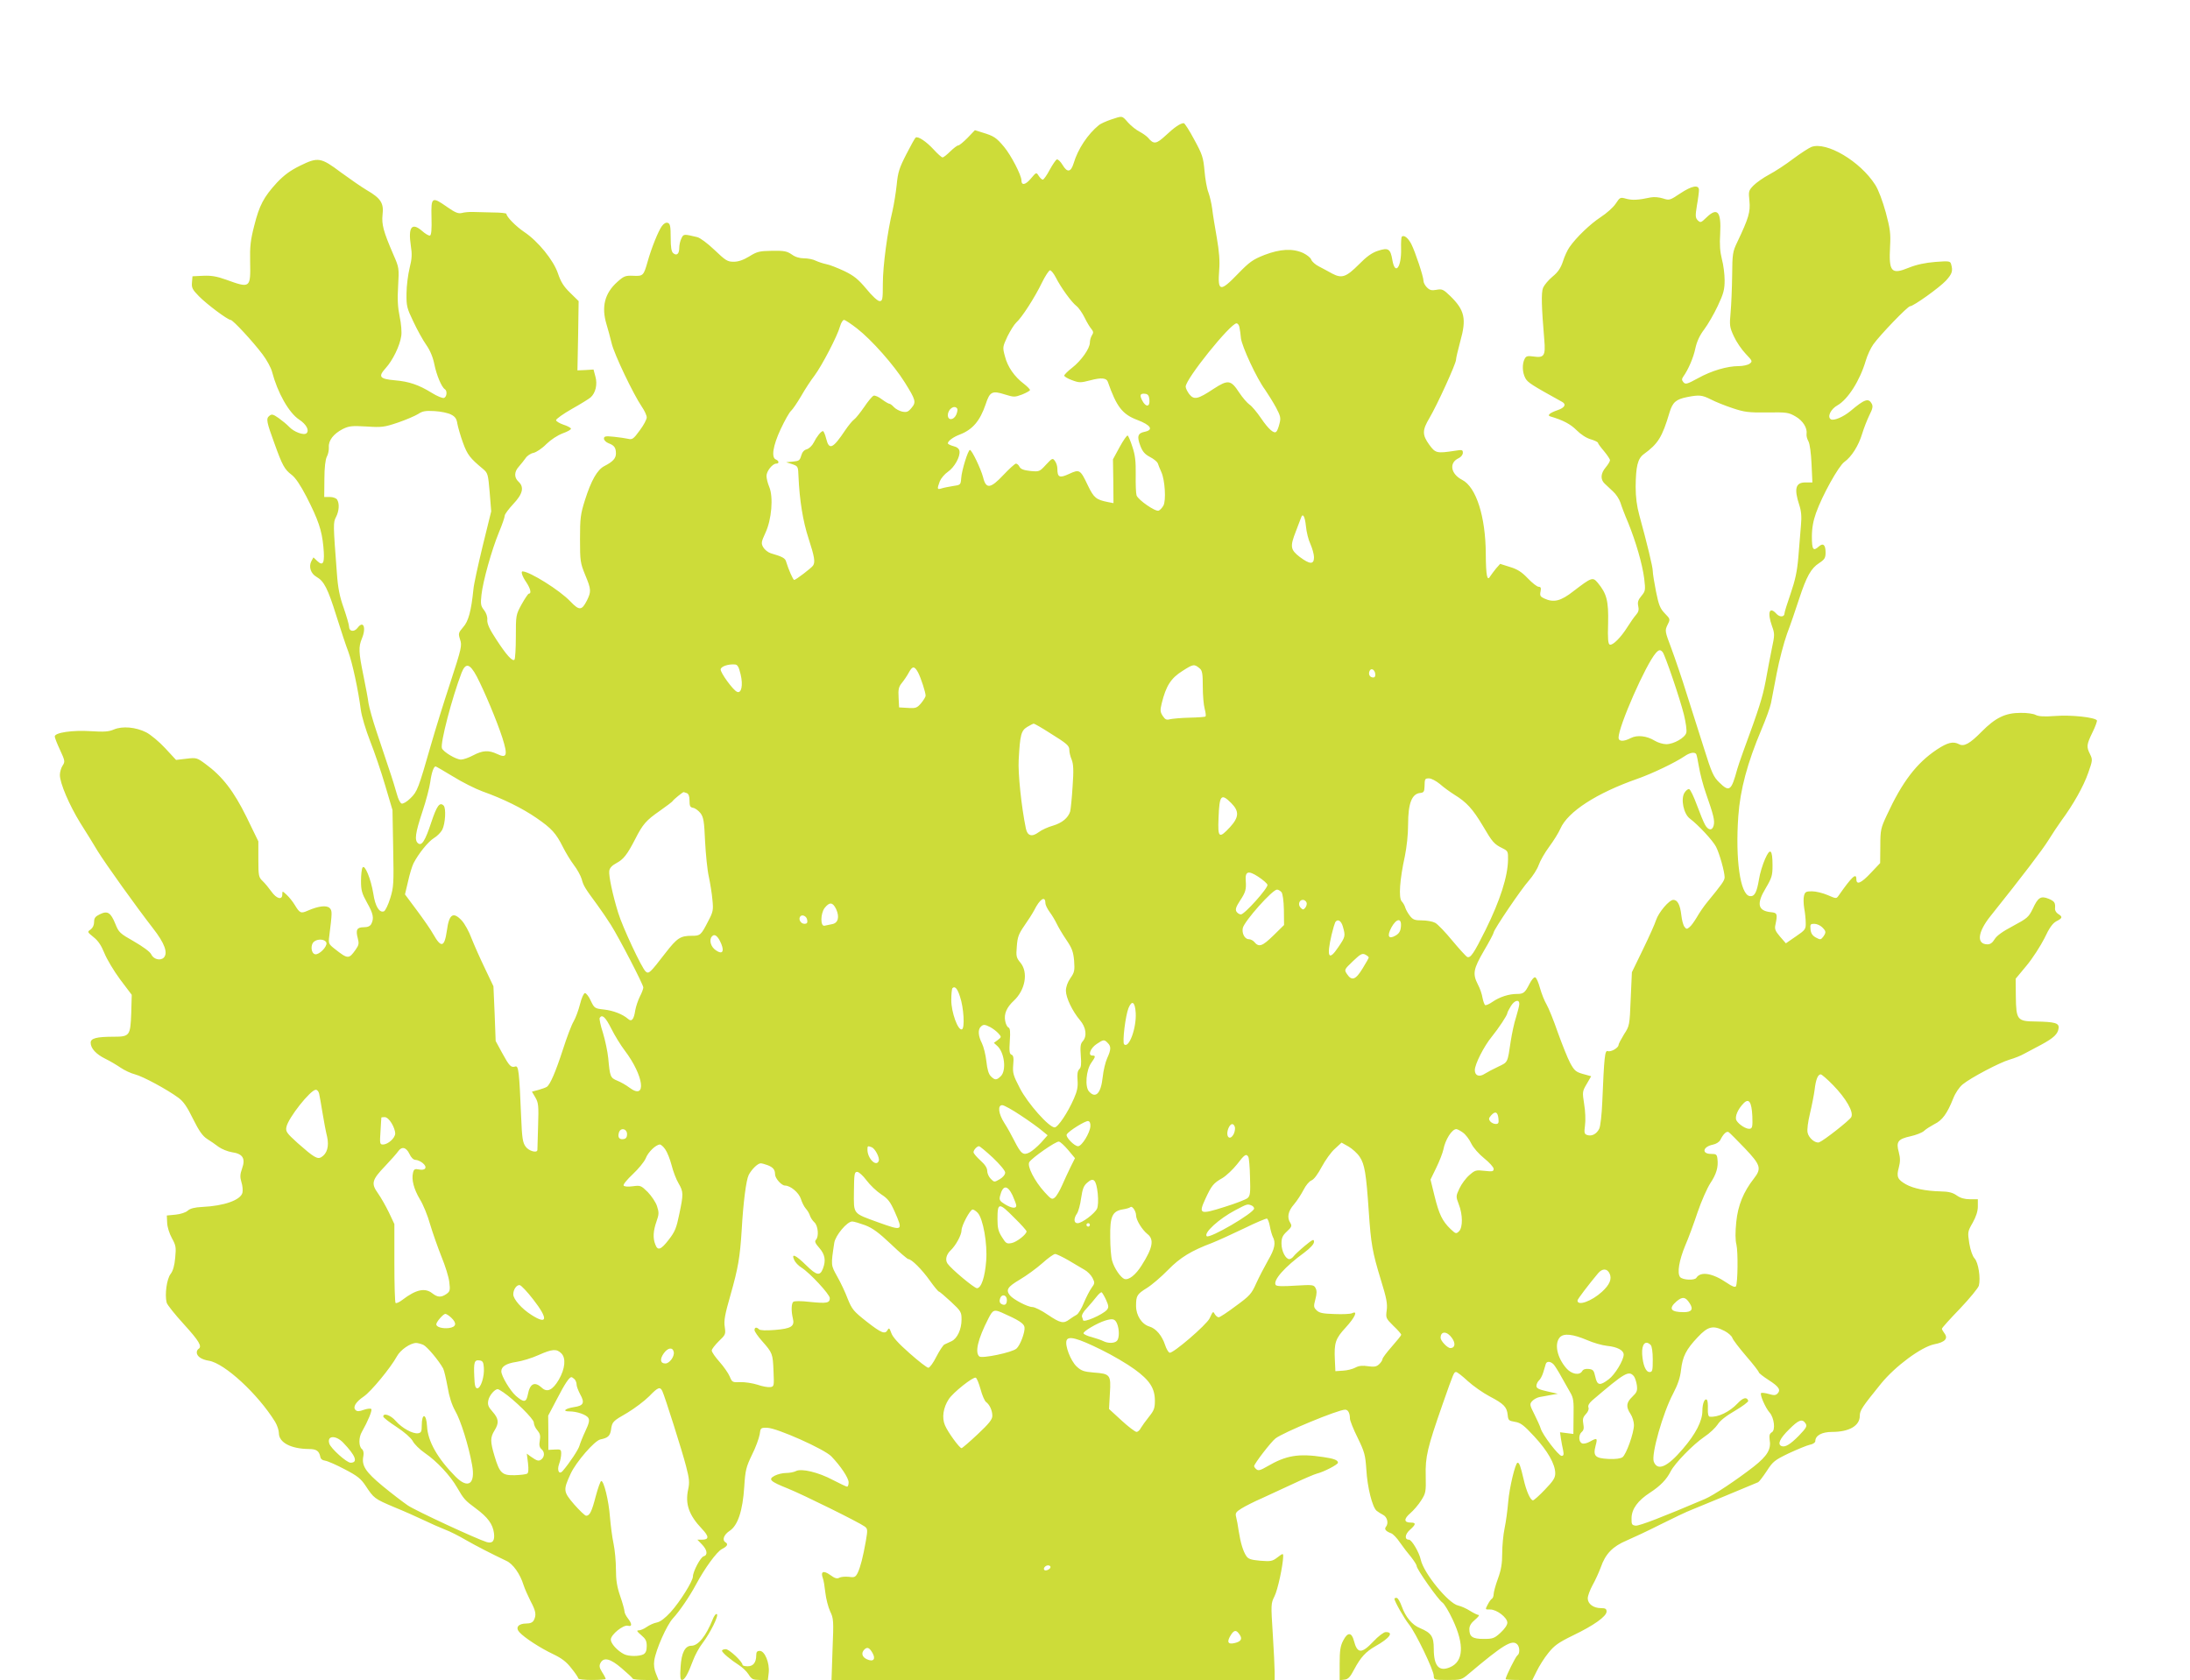 <?xml version="1.0" standalone="no"?>
<!DOCTYPE svg PUBLIC "-//W3C//DTD SVG 20010904//EN"
 "http://www.w3.org/TR/2001/REC-SVG-20010904/DTD/svg10.dtd">
<svg version="1.0" xmlns="http://www.w3.org/2000/svg"
 width="1280pt" height="982pt" viewBox="0 0 1280 982"
 preserveAspectRatio="xMidYMid meet">
<g transform="translate(0,982) scale(0.1,-0.1)"
fill="#cddc39" stroke="none">
<path d="M6493 9121 c-29 -10 -60 -24 -70 -32 -66 -54 -123 -140 -148 -224
-16 -52 -37 -55 -64 -10 -12 20 -27 35 -34 33 -6 -2 -25 -30 -42 -61 -16 -31
-35 -57 -40 -57 -6 0 -16 10 -24 22 -14 22 -14 22 -46 -16 -31 -37 -55 -42
-55 -10 0 30 -61 147 -101 195 -46 55 -60 64 -126 84 l-45 14 -43 -45 c-24
-24 -48 -44 -54 -44 -7 0 -27 -16 -47 -35 -19 -19 -39 -35 -45 -35 -6 0 -29
21 -52 46 -42 46 -91 79 -105 70 -4 -2 -29 -47 -55 -98 -41 -80 -49 -105 -56
-178 -5 -47 -16 -114 -24 -150 -30 -122 -57 -325 -57 -427 0 -94 -2 -103 -19
-103 -11 0 -43 29 -77 71 -48 57 -72 77 -130 105 -39 18 -86 37 -105 40 -19 4
-46 13 -61 20 -15 8 -46 14 -68 14 -27 0 -53 8 -73 23 -28 19 -44 22 -115 21
-74 -1 -88 -5 -133 -33 -35 -21 -63 -31 -91 -31 -36 0 -47 7 -112 69 -41 39
-84 71 -101 75 -80 19 -80 19 -93 -9 -7 -14 -12 -39 -12 -55 0 -34 -15 -47
-35 -30 -11 9 -15 34 -15 92 0 63 -3 80 -16 85 -11 4 -23 -2 -35 -18 -21 -28
-62 -130 -84 -209 -23 -81 -26 -85 -84 -82 -46 2 -55 -2 -93 -36 -74 -66 -94
-146 -63 -248 8 -27 22 -77 30 -111 15 -64 126 -296 176 -370 16 -23 29 -51
29 -63 0 -11 -18 -46 -41 -76 -36 -50 -44 -55 -68 -49 -14 3 -52 9 -83 12 -49
5 -58 3 -58 -11 0 -9 12 -21 27 -27 33 -12 43 -26 43 -60 0 -28 -18 -48 -67
-73 -42 -21 -78 -85 -114 -199 -26 -82 -29 -106 -29 -228 0 -129 2 -140 30
-209 36 -86 36 -98 10 -151 -30 -58 -44 -59 -96 -5 -62 66 -239 176 -280 176
-11 0 -1 -30 21 -62 25 -37 33 -68 16 -68 -4 0 -23 -28 -42 -62 -34 -62 -34
-65 -34 -190 0 -70 -4 -130 -8 -134 -12 -12 -47 27 -105 116 -41 62 -55 93
-54 116 2 19 -6 41 -19 58 -19 24 -21 35 -15 89 9 81 59 260 102 365 19 45 34
89 34 98 0 8 23 39 50 68 56 59 65 99 30 131 -26 24 -25 58 3 88 12 14 30 36
39 49 9 14 30 28 47 31 16 4 50 26 74 51 28 27 65 51 96 63 28 10 50 22 48 28
-2 5 -22 16 -45 23 -23 8 -42 20 -42 26 0 7 42 37 93 66 50 28 100 59 109 67
29 26 41 76 28 122 l-11 41 -47 -3 -47 -2 4 203 3 202 -50 49 c-38 37 -54 63
-71 113 -26 77 -116 188 -197 242 -49 33 -104 89 -104 106 0 4 -35 8 -77 8
-43 1 -96 2 -118 3 -22 1 -52 -2 -66 -6 -20 -5 -38 2 -84 34 -91 64 -96 61
-93 -60 2 -71 -1 -103 -9 -106 -6 -2 -27 10 -46 27 -60 52 -82 23 -66 -85 8
-51 7 -76 -7 -132 -9 -37 -18 -104 -18 -148 -1 -74 2 -86 40 -165 22 -47 56
-109 76 -137 23 -33 39 -73 47 -114 13 -63 42 -132 61 -144 15 -9 12 -45 -5
-51 -8 -3 -40 10 -72 30 -76 47 -133 66 -215 73 -90 8 -99 21 -54 71 42 46 83
131 91 187 4 22 0 73 -9 114 -11 53 -14 102 -9 180 6 104 5 108 -27 181 -60
139 -70 178 -64 236 8 66 -10 95 -93 143 -32 19 -99 66 -150 103 -117 88 -134
91 -238 40 -59 -29 -94 -55 -136 -99 -77 -84 -103 -132 -133 -252 -22 -85 -26
-123 -24 -211 3 -155 1 -156 -140 -105 -56 20 -87 25 -135 23 l-62 -3 -3 -36
c-3 -31 3 -42 40 -80 46 -47 169 -139 186 -139 13 0 130 -126 187 -202 25 -33
49 -78 55 -101 32 -122 98 -240 159 -280 41 -27 60 -62 43 -79 -15 -15 -74 7
-102 37 -12 13 -40 36 -61 51 -33 23 -41 25 -55 13 -20 -16 -16 -35 30 -161
46 -128 59 -152 100 -183 23 -17 52 -61 87 -128 69 -135 90 -196 99 -292 9
-95 0 -118 -36 -84 l-22 21 -12 -22 c-17 -32 -4 -73 30 -92 44 -25 66 -68 116
-228 25 -80 56 -174 70 -210 24 -66 58 -224 73 -340 5 -37 29 -117 54 -181 25
-63 65 -180 88 -259 l43 -145 4 -222 c4 -206 3 -228 -17 -293 -12 -39 -29 -74
-37 -77 -27 -10 -51 29 -62 103 -14 86 -50 174 -63 153 -5 -8 -9 -43 -9 -78 0
-55 5 -73 35 -127 37 -65 42 -92 25 -125 -7 -13 -21 -19 -44 -19 -40 0 -48
-15 -35 -64 8 -31 7 -40 -13 -68 -39 -55 -45 -55 -121 5 -36 28 -38 33 -33 71
18 144 18 152 3 168 -18 18 -66 12 -128 -15 -40 -18 -47 -15 -76 33 -12 20
-33 46 -47 59 -26 24 -26 24 -26 3 0 -35 -34 -26 -64 17 -15 21 -38 49 -51 61
-23 22 -25 30 -25 128 l0 104 -69 142 c-75 152 -141 238 -241 311 -49 36 -52
37 -111 30 l-60 -7 -64 69 c-35 38 -85 79 -110 92 -61 31 -139 38 -189 17 -30
-13 -58 -15 -135 -10 -106 7 -211 -8 -211 -31 0 -7 14 -43 31 -79 29 -63 30
-68 15 -91 -9 -13 -16 -38 -16 -55 0 -48 55 -176 119 -280 33 -52 79 -126 102
-165 47 -76 223 -322 323 -451 69 -88 89 -145 63 -172 -21 -20 -61 -9 -74 21
-7 14 -48 44 -100 74 -83 47 -89 53 -109 103 -27 66 -45 78 -90 56 -27 -13
-34 -22 -34 -45 0 -19 -8 -35 -20 -44 -21 -14 -20 -15 17 -45 27 -21 45 -49
63 -93 14 -35 55 -104 92 -154 l68 -90 -3 -109 c-5 -129 -9 -136 -101 -136
-102 0 -136 -9 -136 -35 0 -33 31 -67 86 -94 27 -13 67 -37 89 -52 22 -15 60
-33 84 -39 47 -12 189 -89 254 -137 29 -21 51 -53 85 -123 36 -72 56 -100 82
-117 19 -12 50 -33 68 -47 18 -13 53 -27 77 -31 64 -9 81 -36 60 -95 -12 -34
-13 -50 -4 -80 7 -21 9 -49 6 -62 -11 -43 -107 -77 -235 -83 -44 -2 -70 -9
-84 -21 -11 -11 -42 -21 -71 -24 l-52 -5 2 -43 c1 -25 13 -63 28 -90 23 -42
25 -52 19 -114 -4 -46 -13 -77 -27 -95 -22 -28 -35 -120 -23 -167 3 -13 49
-70 101 -127 89 -98 108 -130 85 -144 -5 -3 -10 -12 -10 -20 0 -23 27 -42 71
-49 92 -15 286 -194 387 -357 12 -20 22 -50 22 -66 0 -55 70 -92 176 -93 43 0
59 -11 66 -45 2 -13 12 -21 28 -23 14 -2 65 -24 114 -50 75 -39 95 -55 123
-97 48 -73 52 -76 165 -124 57 -23 135 -58 173 -76 39 -19 94 -43 124 -55 30
-11 85 -39 124 -62 63 -36 143 -77 237 -122 38 -17 80 -76 100 -141 7 -22 26
-64 41 -94 31 -58 35 -81 19 -112 -7 -13 -21 -19 -44 -19 -47 0 -65 -24 -40
-51 29 -32 121 -92 197 -128 50 -24 78 -45 107 -83 22 -27 40 -54 40 -59 0 -5
36 -9 80 -9 44 0 80 3 80 6 0 4 -9 22 -21 40 -16 26 -18 37 -9 54 19 35 58 25
124 -32 34 -29 63 -56 64 -60 2 -5 37 -8 77 -8 l74 0 -15 37 c-10 24 -14 51
-10 77 10 65 73 207 109 246 38 41 97 127 135 198 52 97 121 191 151 207 32
16 39 29 21 40 -21 13 -9 45 25 67 47 31 76 116 85 258 6 96 11 115 45 186 22
43 41 97 45 119 5 39 6 40 45 39 56 -1 334 -125 374 -167 54 -56 101 -126 101
-152 0 -14 -4 -25 -9 -25 -5 0 -42 18 -83 39 -84 45 -184 69 -216 52 -11 -6
-37 -11 -57 -11 -20 0 -50 -7 -67 -16 -40 -21 -28 -33 77 -75 85 -34 417 -198
449 -222 17 -13 18 -19 7 -83 -17 -96 -32 -154 -48 -188 -13 -25 -19 -28 -52
-23 -21 2 -46 0 -55 -5 -13 -8 -27 -4 -54 16 -39 28 -57 20 -43 -18 5 -12 11
-50 15 -86 4 -36 17 -85 28 -109 20 -41 21 -54 14 -222 l-6 -179 1295 0 1295
0 0 48 c0 26 -5 126 -11 222 -11 172 -11 177 10 219 19 37 50 181 51 235 0 17
-3 16 -33 -7 -30 -23 -39 -25 -101 -20 -55 5 -70 10 -82 28 -19 29 -33 76 -44
145 -4 30 -11 67 -15 82 -6 23 -2 30 32 51 21 13 74 40 118 59 44 20 128 59
186 86 59 28 120 54 135 58 41 10 124 53 124 64 0 15 -23 24 -85 33 -146 22
-218 10 -329 -55 -38 -22 -51 -26 -62 -17 -8 6 -14 15 -14 19 0 13 98 141 125
162 45 35 366 168 407 168 17 0 28 -20 28 -52 0 -11 20 -62 45 -112 41 -84 45
-101 51 -187 6 -104 35 -219 60 -240 9 -7 26 -18 38 -24 24 -12 33 -49 17 -69
-12 -14 -2 -27 31 -39 10 -4 33 -27 50 -53 18 -26 48 -65 66 -86 17 -22 32
-45 32 -52 0 -18 125 -196 150 -213 12 -8 39 -54 61 -101 69 -147 63 -245 -17
-278 -64 -27 -94 8 -94 109 0 71 -14 92 -80 120 -46 18 -85 65 -107 127 -10
28 -23 50 -30 50 -7 0 -13 -2 -13 -5 0 -15 57 -115 85 -150 39 -48 145 -268
145 -301 0 -23 3 -24 81 -24 78 0 82 1 122 35 204 172 255 203 285 173 15 -15
16 -55 1 -64 -10 -6 -69 -125 -69 -139 0 -3 35 -5 78 -5 l78 0 26 52 c14 29
44 77 67 105 35 44 58 61 144 103 123 59 197 112 197 140 0 16 -7 20 -33 20
-44 0 -77 25 -77 57 0 15 13 49 28 77 16 28 37 75 48 104 27 79 70 123 151
157 37 16 127 58 198 94 72 36 155 76 185 87 42 17 318 131 386 160 6 3 28 32
50 65 36 56 46 64 129 104 50 23 105 46 123 50 18 3 32 13 32 21 0 33 38 54
99 54 99 0 161 36 161 94 0 32 14 52 124 188 84 103 235 214 310 230 64 12 84
34 61 64 -8 11 -15 23 -15 27 0 5 47 57 105 117 57 60 107 121 111 135 11 45
-3 135 -25 159 -12 13 -24 47 -31 88 -10 66 -10 69 20 121 20 36 30 67 30 95
l0 42 -46 0 c-31 0 -56 7 -77 22 -24 17 -47 23 -97 24 -84 2 -157 17 -200 41
-49 28 -57 44 -42 98 9 35 9 55 0 90 -17 61 -5 77 68 93 32 7 68 21 79 31 11
11 39 28 61 40 46 22 75 62 110 150 13 33 36 67 56 83 48 39 215 127 273 144
28 8 66 23 85 34 19 10 64 34 100 53 74 40 98 63 102 97 4 30 -22 37 -134 39
-108 1 -114 9 -116 146 l-1 104 64 77 c35 42 81 114 104 159 29 62 48 88 70
100 36 18 38 26 10 43 -11 7 -19 21 -18 30 3 35 -2 43 -36 58 -47 19 -63 9
-94 -58 -24 -49 -32 -56 -116 -101 -61 -32 -95 -57 -107 -77 -12 -20 -25 -30
-41 -30 -66 0 -59 70 16 164 191 239 304 388 339 444 22 36 57 88 77 116 68
92 129 200 156 278 26 73 26 78 11 109 -22 44 -21 56 14 128 17 34 28 66 26
70 -11 18 -150 33 -241 26 -68 -5 -99 -3 -117 6 -12 7 -53 13 -89 12 -88 0
-146 -28 -227 -110 -69 -70 -103 -89 -132 -73 -34 18 -67 10 -129 -31 -119
-79 -203 -189 -293 -384 -35 -75 -38 -86 -38 -180 l-1 -100 -54 -57 c-57 -61
-85 -73 -85 -37 0 39 -26 15 -103 -95 -14 -20 -14 -20 -65 2 -28 12 -69 22
-91 22 -35 0 -41 -3 -47 -26 -4 -14 -3 -46 1 -72 5 -26 9 -65 9 -86 1 -37 -2
-42 -58 -80 l-58 -40 -34 39 c-28 33 -33 45 -27 70 13 62 11 70 -27 73 -76 8
-85 49 -30 140 36 61 40 75 40 133 0 95 -14 106 -44 37 -14 -32 -30 -84 -35
-117 -13 -78 -26 -103 -54 -99 -56 8 -85 216 -67 468 11 154 53 311 135 505
26 61 51 130 56 155 5 25 20 105 34 177 14 73 41 176 60 229 20 52 51 144 70
202 44 134 70 180 118 211 32 21 37 30 37 62 0 44 -14 57 -39 35 -33 -30 -41
-20 -41 57 0 50 8 93 24 138 36 102 132 275 166 299 42 30 83 95 104 165 10
33 29 81 42 108 19 37 22 52 14 67 -19 35 -42 27 -125 -43 -41 -34 -97 -58
-114 -48 -23 14 -1 60 39 82 61 35 131 145 165 261 9 31 29 74 44 95 41 57
201 223 215 223 20 0 173 110 210 150 36 40 41 56 30 95 -5 19 -11 20 -92 14
-60 -5 -108 -15 -156 -34 -102 -42 -117 -24 -109 125 4 73 1 101 -25 198 -19
68 -43 133 -62 162 -88 138 -285 254 -373 221 -15 -6 -63 -37 -106 -69 -43
-33 -106 -74 -140 -92 -34 -18 -75 -47 -92 -64 -29 -30 -30 -34 -24 -91 6 -64
-4 -99 -71 -240 -27 -56 -29 -69 -30 -195 -1 -74 -5 -172 -9 -216 -7 -76 -6
-86 19 -140 15 -33 46 -78 69 -102 40 -42 41 -44 23 -58 -11 -8 -40 -14 -64
-14 -67 0 -159 -27 -238 -71 -64 -35 -73 -37 -85 -23 -10 12 -10 19 -1 32 30
42 60 112 71 166 9 41 26 77 52 111 21 28 57 90 79 137 34 72 40 96 40 150 0
35 -7 91 -16 123 -11 44 -14 85 -10 149 7 130 -16 157 -81 94 -31 -30 -34 -31
-50 -16 -14 15 -15 25 -5 87 7 38 12 79 12 90 0 33 -41 26 -110 -20 -60 -40
-63 -41 -100 -29 -22 7 -52 10 -72 6 -75 -16 -107 -17 -142 -8 -36 10 -37 10
-63 -29 -14 -21 -53 -56 -87 -78 -60 -39 -143 -118 -183 -176 -12 -17 -29 -54
-38 -83 -13 -39 -29 -63 -61 -89 -24 -20 -48 -49 -55 -65 -12 -28 -9 -114 7
-305 8 -92 -1 -106 -62 -97 -36 5 -44 3 -53 -14 -15 -29 -14 -78 4 -112 14
-26 36 -40 215 -139 26 -14 16 -34 -25 -48 -47 -16 -64 -31 -44 -37 75 -22
118 -45 153 -80 25 -25 58 -47 84 -54 23 -7 42 -16 42 -21 0 -4 16 -26 35 -48
19 -23 35 -47 35 -53 0 -7 -11 -25 -25 -42 -30 -35 -32 -71 -6 -95 10 -10 32
-30 49 -46 17 -15 36 -44 43 -65 6 -20 26 -73 45 -117 45 -111 83 -241 94
-327 8 -68 7 -73 -16 -101 -19 -23 -24 -36 -19 -59 5 -22 2 -35 -12 -51 -11
-12 -34 -45 -51 -72 -38 -61 -86 -109 -103 -103 -10 3 -13 33 -10 125 3 131
-8 173 -61 237 -29 34 -35 32 -142 -50 -74 -58 -115 -68 -171 -42 -22 10 -26
17 -21 40 4 21 2 28 -11 28 -9 0 -37 22 -63 49 -35 37 -61 54 -105 67 l-57 18
-24 -27 c-12 -15 -27 -35 -33 -44 -19 -35 -26 0 -27 130 -1 217 -56 390 -138
432 -68 35 -78 101 -20 127 13 6 24 20 24 31 0 18 -4 19 -47 12 -106 -16 -113
-14 -149 35 -42 58 -42 85 1 157 45 76 155 317 155 340 0 10 12 59 25 108 37
131 26 182 -58 264 -41 40 -49 43 -81 37 -28 -5 -39 -3 -56 14 -11 11 -20 28
-20 38 0 25 -48 169 -71 215 -19 37 -44 56 -56 43 -3 -3 -5 -34 -4 -69 3 -109
-35 -160 -51 -67 -11 66 -24 74 -84 54 -35 -11 -67 -34 -111 -79 -75 -75 -100
-84 -157 -54 -22 13 -58 31 -78 42 -20 10 -40 28 -44 39 -3 11 -25 28 -47 39
-62 28 -134 24 -226 -11 -68 -27 -87 -40 -155 -110 -105 -109 -120 -106 -110
23 4 51 0 106 -14 187 -11 63 -24 140 -27 170 -4 30 -14 73 -22 95 -9 22 -19
79 -23 127 -7 78 -13 96 -60 182 -28 53 -56 96 -61 96 -20 0 -55 -24 -106 -72
-55 -51 -70 -53 -103 -13 -8 9 -30 25 -49 35 -20 10 -50 34 -68 54 -36 41 -31
40 -100 17z m-322 -923 c29 -58 92 -145 121 -167 13 -10 34 -41 47 -67 13 -27
31 -57 40 -67 12 -15 13 -22 3 -37 -7 -11 -12 -30 -12 -43 0 -34 -51 -106
-104 -147 -25 -19 -45 -40 -46 -45 0 -6 20 -18 45 -27 43 -16 50 -16 108 -1
64 17 94 14 102 -9 51 -146 85 -190 173 -223 79 -30 96 -58 42 -69 -40 -8 -46
-27 -25 -82 13 -34 26 -49 56 -65 22 -11 42 -28 46 -37 3 -9 12 -33 21 -52 21
-47 28 -165 12 -195 -7 -13 -20 -27 -28 -30 -19 -7 -119 62 -129 89 -4 12 -6
66 -5 121 1 78 -3 114 -19 162 -11 35 -24 65 -28 67 -4 3 -25 -27 -47 -67
l-39 -72 2 -128 1 -128 -31 6 c-70 14 -83 24 -118 96 -45 95 -49 97 -110 69
-56 -26 -69 -21 -69 31 0 14 -6 34 -14 44 -13 19 -16 18 -53 -22 -37 -40 -39
-41 -91 -36 -38 4 -56 11 -63 24 -5 11 -15 19 -21 19 -6 0 -39 -30 -73 -66
-76 -81 -102 -84 -119 -14 -13 50 -66 160 -77 160 -11 0 -48 -119 -51 -165 -3
-39 -4 -40 -48 -46 -25 -4 -55 -10 -67 -14 -26 -8 -27 -4 -10 42 7 17 28 42
47 55 38 26 73 88 68 121 -2 14 -14 24 -35 29 -18 5 -33 12 -33 17 0 13 32 37
70 51 75 29 118 80 151 177 24 74 38 81 113 57 52 -16 57 -16 100 0 25 10 46
22 46 26 0 5 -16 21 -35 36 -56 42 -96 100 -111 160 -15 54 -14 56 14 117 17
34 40 71 52 82 32 28 108 146 150 233 19 39 41 72 47 72 7 0 22 -19 34 -42z
m-1162 -298 c85 -66 216 -214 279 -315 65 -104 68 -116 39 -150 -19 -23 -28
-26 -54 -21 -17 4 -39 16 -49 27 -9 10 -21 19 -26 19 -5 0 -25 12 -44 26 -18
14 -40 24 -48 21 -8 -3 -33 -33 -55 -66 -23 -33 -49 -66 -59 -73 -10 -7 -33
-35 -52 -63 -72 -108 -94 -118 -111 -50 -6 25 -15 45 -19 45 -11 0 -36 -31
-54 -67 -9 -18 -27 -35 -40 -39 -16 -4 -27 -16 -33 -37 -8 -28 -13 -32 -48
-35 l-40 -4 35 -11 c34 -12 35 -13 37 -72 6 -139 26 -263 59 -363 34 -105 40
-138 26 -158 -9 -14 -101 -84 -110 -84 -7 0 -34 63 -47 106 -5 21 -21 30 -90
50 -16 5 -36 21 -44 35 -13 23 -12 31 13 85 36 77 47 208 22 268 -9 21 -16 50
-16 64 0 28 35 72 57 72 18 0 17 16 -2 24 -28 11 -18 79 28 178 24 51 51 99
61 107 9 8 35 46 58 85 22 39 58 94 79 121 43 58 134 232 149 288 6 20 16 37
23 37 7 0 41 -23 76 -50z m2235 8 c3 -13 7 -42 9 -65 6 -49 92 -235 141 -301
18 -26 47 -73 64 -104 27 -51 29 -62 20 -95 -5 -21 -13 -42 -18 -46 -13 -15
-46 14 -90 79 -24 35 -54 71 -67 79 -13 9 -40 40 -60 70 -49 75 -65 77 -150
22 -92 -61 -114 -66 -142 -31 -11 15 -21 34 -21 44 0 45 260 368 297 370 7 0
15 -10 17 -22z m-526 -425 c4 -43 -21 -45 -42 -4 -17 32 -12 43 19 39 15 -2
21 -12 23 -35z m3282 2 c27 -14 84 -37 127 -51 69 -23 92 -26 201 -25 115 2
126 0 166 -23 44 -25 70 -68 65 -102 -2 -11 3 -30 11 -44 8 -15 15 -68 18
-132 l5 -108 -41 0 c-57 0 -67 -36 -36 -131 12 -36 15 -68 10 -121 -3 -40 -10
-122 -15 -183 -7 -84 -18 -135 -45 -214 -20 -57 -36 -109 -36 -116 0 -22 -27
-24 -46 -4 -42 47 -56 11 -27 -71 16 -44 16 -52 -1 -131 -9 -46 -26 -131 -36
-189 -18 -95 -37 -157 -132 -415 -16 -44 -31 -89 -34 -100 -35 -129 -46 -137
-106 -78 -33 32 -44 56 -88 197 -28 89 -74 233 -102 321 -27 88 -68 207 -89
264 -38 101 -39 104 -23 138 17 34 17 34 -16 68 -27 28 -35 48 -51 127 -10 51
-19 105 -19 120 0 25 -33 160 -79 328 -14 51 -21 104 -21 165 1 119 12 164 47
190 84 61 108 99 151 244 18 60 38 77 103 90 71 14 87 12 139 -14z m-4405 -54
c3 -5 0 -21 -6 -35 -15 -33 -49 -35 -49 -3 0 36 39 63 55 38z m-2959 -34 c24
-12 33 -25 37 -53 4 -21 18 -71 33 -112 26 -71 41 -90 118 -154 27 -23 29 -30
38 -135 l9 -112 -50 -203 c-27 -112 -52 -225 -54 -253 -13 -127 -29 -187 -60
-221 -28 -33 -29 -37 -18 -72 12 -35 9 -50 -57 -252 -39 -118 -89 -280 -112
-360 -75 -262 -81 -277 -121 -316 -21 -21 -44 -34 -52 -31 -8 3 -20 27 -27 54
-7 26 -28 95 -48 153 -19 58 -52 156 -73 219 -21 63 -41 135 -45 160 -3 25
-17 99 -30 163 -28 136 -29 166 -9 215 27 64 9 109 -25 63 -20 -26 -50 -22
-50 8 0 10 -14 58 -31 108 -24 67 -34 117 -40 204 -22 287 -22 295 -5 328 18
35 21 79 6 102 -5 8 -24 15 -42 15 l-33 0 1 105 c0 67 6 114 14 130 8 14 13
39 12 56 -3 39 27 78 81 106 37 18 53 20 139 15 89 -6 104 -4 184 23 47 16
100 39 118 50 25 17 43 20 96 17 36 -2 79 -11 96 -20z m4997 -654 c3 -32 14
-78 26 -103 11 -25 21 -60 21 -77 0 -44 -24 -43 -84 2 -54 42 -57 60 -22 149
13 34 26 69 30 79 10 31 23 10 29 -50z m2085 -735 c15 -20 101 -272 124 -365
11 -45 18 -93 14 -106 -7 -29 -73 -67 -117 -67 -19 0 -49 9 -67 20 -47 29
-103 35 -140 16 -42 -22 -72 -21 -72 2 0 66 159 428 218 495 18 20 26 21 40 5z
m-5389 -131 c15 -63 4 -112 -21 -101 -24 10 -99 114 -96 132 3 17 45 31 83 28
16 -1 23 -13 34 -59z m2684 35 c14 -12 17 -32 17 -106 0 -50 5 -108 11 -129 6
-22 8 -41 5 -45 -3 -3 -45 -6 -93 -7 -49 -1 -100 -6 -114 -9 -21 -6 -29 -2
-43 19 -15 23 -16 33 -6 74 25 102 54 147 121 189 64 41 69 42 102 14z m-4226
-47 c45 -87 116 -256 149 -357 33 -104 27 -123 -31 -95 -49 23 -84 21 -139 -8
-26 -14 -58 -25 -72 -25 -28 0 -102 44 -111 66 -11 29 59 296 115 442 24 60
48 54 89 -23z m2579 24 c17 -33 44 -116 44 -136 0 -6 -12 -26 -26 -43 -24 -28
-31 -31 -78 -28 l-51 3 -3 58 c-3 48 1 63 20 86 13 16 31 43 40 60 21 39 33
39 54 0z m2672 -7 c2 -14 -2 -22 -12 -22 -19 0 -29 17 -22 36 8 22 30 12 34
-14z m-1906 -344 c106 -66 118 -76 118 -103 0 -13 6 -38 14 -56 10 -27 12 -61
5 -157 -4 -67 -11 -132 -14 -145 -12 -38 -47 -67 -100 -83 -29 -8 -67 -25 -85
-39 -39 -29 -65 -21 -74 22 -26 125 -47 326 -42 402 8 146 14 170 50 192 17
10 34 19 38 19 4 0 45 -23 90 -52z m3782 -126 c3 -5 10 -39 16 -75 6 -37 24
-107 41 -155 45 -128 52 -159 45 -187 -8 -32 -32 -30 -51 5 -8 14 -29 65 -47
114 -18 49 -38 91 -45 93 -6 3 -19 -7 -27 -20 -24 -36 -6 -125 31 -152 50 -38
134 -128 153 -165 20 -39 50 -146 50 -178 0 -19 -16 -41 -103 -147 -18 -22
-45 -61 -59 -86 -15 -25 -34 -52 -44 -59 -14 -12 -18 -12 -29 3 -7 9 -15 39
-18 67 -7 61 -22 90 -47 90 -24 0 -86 -73 -101 -119 -6 -20 -40 -96 -76 -170
l-65 -134 -7 -156 c-6 -155 -7 -158 -39 -207 -17 -28 -32 -56 -32 -62 0 -17
-45 -43 -63 -36 -17 6 -21 -32 -32 -296 -3 -74 -11 -145 -18 -158 -15 -30 -42
-45 -69 -37 -18 6 -20 12 -14 57 4 28 2 84 -5 124 -11 71 -11 74 15 118 l26
45 -47 13 c-42 12 -51 19 -76 65 -15 28 -47 109 -72 178 -24 70 -54 144 -66
164 -12 20 -29 63 -38 95 -9 33 -21 61 -28 63 -7 3 -22 -15 -34 -39 -26 -51
-34 -58 -74 -58 -45 0 -99 -17 -140 -45 -20 -14 -40 -23 -45 -20 -4 3 -11 22
-15 42 -3 21 -15 56 -27 78 -32 63 -27 90 35 197 32 54 57 102 57 107 0 16
161 254 206 304 23 26 49 67 57 90 8 24 36 73 62 108 26 35 55 82 65 105 43
99 211 208 451 292 88 31 219 94 274 131 31 22 60 27 69 13z m-7266 -131 c53
-33 131 -72 172 -87 121 -43 234 -99 315 -155 89 -61 115 -90 155 -170 16 -32
45 -80 64 -105 20 -26 40 -63 46 -83 10 -39 20 -54 90 -149 25 -34 61 -87 81
-119 49 -78 189 -348 189 -365 0 -8 -9 -32 -20 -53 -11 -22 -23 -58 -27 -80
-8 -54 -21 -70 -42 -51 -32 28 -87 49 -141 55 -53 6 -56 7 -77 51 -11 25 -27
45 -34 45 -7 0 -20 -28 -29 -65 -9 -36 -26 -81 -37 -100 -12 -19 -40 -93 -63
-165 -43 -132 -74 -204 -94 -218 -6 -4 -28 -12 -49 -18 l-38 -10 20 -34 c18
-31 20 -48 16 -167 -2 -73 -4 -136 -4 -140 -2 -20 -51 -6 -69 20 -17 23 -21
50 -26 172 -11 265 -15 302 -34 296 -25 -8 -35 2 -77 79 l-38 70 -6 160 -7
160 -50 105 c-28 58 -63 137 -78 175 -14 39 -40 85 -56 103 -51 55 -75 40 -88
-57 -14 -98 -33 -104 -79 -23 -14 26 -58 89 -96 140 l-70 94 18 76 c9 42 24
90 32 106 29 56 85 126 119 147 19 11 41 34 49 49 18 36 23 126 8 141 -23 23
-40 -1 -72 -97 -36 -109 -56 -141 -78 -123 -21 18 -16 58 26 185 22 65 42 144
46 174 7 53 20 90 31 90 3 0 49 -27 102 -59z m5768 -44 c21 -19 59 -46 84 -62
72 -44 108 -84 166 -181 57 -97 66 -108 117 -133 30 -15 32 -19 31 -66 -1 -97
-46 -238 -131 -410 -69 -139 -88 -166 -107 -159 -7 3 -46 46 -87 95 -41 50
-86 97 -101 105 -15 8 -49 14 -77 14 -41 0 -53 4 -70 26 -11 14 -23 35 -27 47
-3 12 -13 30 -22 39 -18 22 -11 126 19 263 11 54 19 127 19 186 0 124 22 180
72 184 19 2 23 8 24 36 1 48 2 49 27 49 13 0 41 -15 63 -33z m-4402 -53 c11
-4 16 -19 16 -44 0 -32 4 -39 21 -42 12 -2 31 -16 43 -31 18 -24 22 -48 27
-165 4 -75 13 -168 22 -207 8 -38 18 -99 21 -135 6 -60 4 -70 -25 -125 -42
-82 -46 -85 -95 -85 -67 0 -86 -12 -155 -101 -91 -118 -97 -123 -115 -108 -22
18 -136 261 -161 344 -32 103 -56 216 -52 245 3 17 16 31 42 45 41 22 62 48
109 139 45 89 65 111 144 166 40 28 74 54 76 58 3 7 58 52 64 52 1 0 9 -3 18
-6z m3182 -58 c48 -48 46 -83 -7 -141 -64 -69 -72 -63 -67 53 5 135 15 147 74
88z m212 -478 c4 -19 -134 -173 -155 -173 -9 0 -20 7 -26 16 -8 13 -3 28 21
65 32 48 37 65 33 117 -4 54 15 60 72 23 29 -19 53 -40 55 -48z m82 -43 c7 -9
13 -50 14 -103 l1 -89 -63 -62 c-65 -63 -84 -70 -112 -36 -7 8 -21 15 -31 15
-24 0 -42 35 -35 66 11 42 173 224 200 224 7 0 19 -7 26 -15z m-1380 -64 c0
-10 11 -33 25 -52 14 -19 32 -49 41 -68 9 -19 34 -62 56 -94 34 -50 41 -70 46
-123 4 -57 2 -68 -22 -102 -16 -23 -26 -51 -26 -73 0 -41 38 -120 82 -172 36
-42 43 -94 16 -124 -13 -14 -15 -32 -11 -84 4 -50 2 -69 -9 -79 -10 -10 -13
-29 -10 -64 3 -39 -2 -64 -21 -107 -36 -83 -94 -169 -113 -169 -33 0 -158 141
-203 229 -39 75 -43 89 -39 137 4 40 1 55 -10 59 -12 4 -14 21 -10 80 4 55 2
75 -8 79 -7 3 -16 20 -19 39 -8 40 9 79 50 117 68 63 86 167 39 223 -24 29
-26 37 -21 95 4 55 11 73 44 121 22 31 48 72 58 91 33 66 65 86 65 41z m1526
4 c4 -8 0 -22 -7 -31 -11 -13 -14 -13 -27 0 -17 17 -9 46 13 46 9 0 18 -7 21
-15z m-2749 -39 c21 -46 12 -82 -24 -88 -16 -3 -35 -7 -43 -9 -26 -7 -25 71 0
104 29 36 47 34 67 -7z m-169 -64 c3 -16 -2 -22 -16 -22 -21 0 -36 25 -26 41
10 17 39 5 42 -19z m3131 -39 c15 -54 15 -58 -26 -118 -57 -86 -71 -61 -40 72
8 34 18 66 21 72 14 22 35 10 45 -26z m339 1 c-2 -26 -10 -40 -30 -52 -42 -25
-53 -5 -26 46 30 55 61 58 56 6z m2462 -4 c24 -24 24 -30 6 -56 -14 -18 -17
-18 -43 -4 -20 11 -29 25 -31 48 -3 29 0 32 22 32 14 0 35 -9 46 -20z m-6434
-98 c18 -45 5 -62 -30 -38 -31 19 -43 60 -26 81 16 20 36 5 56 -43z m-2308 6
c4 -23 -43 -70 -66 -66 -25 5 -29 58 -5 75 24 18 67 12 71 -9z m6092 -85 c0
-3 -16 -32 -36 -64 -40 -66 -63 -75 -91 -33 -17 26 -17 26 35 76 44 42 54 47
72 38 11 -6 20 -13 20 -17z m-2389 -229 c22 -64 29 -185 11 -191 -23 -8 -62
100 -62 171 0 34 3 66 7 70 14 14 29 -2 44 -50z m3269 -42 c0 -10 -9 -45 -19
-78 -11 -32 -24 -95 -31 -139 -19 -129 -16 -123 -73 -150 -28 -13 -64 -32 -78
-41 -33 -22 -59 -12 -59 21 0 34 53 139 99 195 39 48 91 126 91 138 0 4 9 22
20 40 21 35 50 43 50 14z m-2242 -53 c5 -88 -40 -211 -68 -183 -11 12 8 168
26 212 20 48 38 36 42 -29z m-3065 -92 c20 -40 55 -97 78 -127 113 -149 131
-295 27 -217 -18 14 -50 32 -70 40 -41 17 -43 23 -53 132 -4 39 -18 105 -31
148 -14 42 -22 82 -19 87 14 23 34 5 68 -63z m2215 9 c15 -8 36 -24 47 -36 19
-21 19 -22 -3 -39 l-23 -17 20 -18 c42 -38 54 -143 21 -176 -25 -25 -35 -25
-59 -1 -13 13 -21 41 -26 88 -4 37 -16 85 -26 105 -22 43 -24 79 -7 96 15 15
23 15 56 -2z m686 -92 c21 -20 20 -40 -3 -90 -10 -22 -22 -71 -26 -110 -10
-95 -41 -128 -80 -84 -25 27 -17 125 13 167 26 37 27 43 6 43 -27 0 -11 43 25
67 40 27 45 28 65 7z m4240 -247 c76 -78 122 -158 106 -187 -10 -19 -159 -136
-187 -147 -22 -8 -61 24 -68 56 -4 18 2 63 14 113 11 46 23 108 27 138 7 60
19 90 36 90 5 0 38 -28 72 -63z m-8849 -49 c3 -13 12 -63 20 -113 8 -49 20
-113 27 -140 12 -56 0 -98 -34 -119 -23 -14 -45 0 -139 83 -64 58 -70 67 -65
93 10 53 141 218 172 218 8 0 16 -10 19 -22z m8377 -133 c2 -59 0 -70 -14 -73
-20 -4 -65 24 -79 49 -11 21 8 66 43 101 30 30 46 7 50 -77z m-4276 5 c49 -32
104 -72 123 -88 l34 -28 -38 -43 c-21 -23 -52 -49 -67 -57 -37 -19 -50 -10
-89 67 -16 32 -42 79 -59 105 -35 55 -40 104 -12 104 10 0 59 -27 108 -60z
m2792 -18 c3 -26 0 -32 -16 -32 -11 0 -25 7 -32 15 -10 13 -9 19 5 35 24 27
39 21 43 -18z m-6469 -28 c12 -19 21 -46 21 -59 0 -27 -42 -65 -72 -65 -18 0
-19 6 -14 78 2 42 5 78 5 80 1 1 10 2 20 2 11 0 28 -15 40 -36z m4084 -18 c-3
-39 -50 -116 -72 -116 -22 0 -75 55 -66 69 12 21 110 81 125 78 10 -2 14 -13
13 -31z m844 -2 c3 -8 1 -26 -5 -40 -22 -46 -51 -20 -33 29 12 30 29 35 38 11z
m-3552 -44 c0 -16 -6 -26 -19 -28 -25 -5 -37 9 -29 36 8 33 48 26 48 -8z
m4885 10 c16 -11 38 -40 49 -64 13 -26 44 -61 76 -87 30 -24 55 -52 55 -61 0
-16 -7 -17 -53 -12 -50 6 -56 4 -89 -25 -20 -17 -46 -52 -58 -78 -21 -45 -21
-47 -4 -92 24 -61 24 -135 2 -158 -17 -16 -19 -16 -49 12 -49 47 -68 87 -94
192 l-24 98 34 70 c19 39 37 86 41 105 11 58 50 120 76 120 5 0 23 -9 38 -20z
m1648 -92 c93 -98 99 -118 53 -177 -61 -78 -93 -156 -103 -254 -6 -59 -6 -106
1 -132 10 -43 8 -225 -3 -244 -5 -7 -22 -1 -54 21 -82 56 -152 68 -177 29 -10
-17 -81 -13 -95 4 -19 23 -6 98 30 185 18 41 50 128 72 194 22 65 56 141 74
169 36 54 48 95 42 143 -3 26 -7 29 -37 29 -57 0 -49 42 10 54 20 4 38 16 44
28 18 36 37 53 49 45 6 -4 48 -46 94 -94z m-3955 -10 l40 -48 -26 -52 c-14
-29 -37 -78 -50 -108 -13 -30 -32 -62 -42 -70 -16 -13 -21 -11 -60 32 -59 65
-103 152 -89 175 15 25 156 123 173 120 8 -1 32 -23 54 -49z m1704 -40 c29
-43 38 -97 53 -318 13 -192 21 -238 71 -402 33 -106 39 -139 34 -177 -6 -45
-5 -47 39 -91 26 -24 46 -48 46 -52 0 -4 -25 -35 -55 -69 -30 -34 -55 -67 -55
-74 0 -6 -9 -20 -20 -30 -15 -14 -29 -16 -64 -11 -32 5 -54 3 -74 -8 -17 -9
-49 -17 -73 -18 l-44 -3 -3 65 c-5 101 3 125 64 191 54 59 72 100 37 83 -10
-5 -56 -7 -103 -5 -68 2 -89 6 -105 22 -17 17 -18 23 -7 64 9 34 9 51 1 66
-10 19 -16 20 -118 14 -75 -5 -110 -4 -115 4 -17 27 53 106 167 189 37 28 57
50 57 63 0 18 -7 15 -52 -22 -29 -24 -59 -52 -66 -61 -7 -10 -19 -18 -26 -18
-22 0 -46 47 -46 91 0 33 6 47 32 71 27 25 30 32 20 49 -21 32 -14 69 21 109
18 21 43 60 56 85 13 26 33 50 46 55 15 6 37 36 60 79 21 39 55 87 77 106 l39
36 41 -23 c22 -13 52 -40 65 -60z m-4059 44 c11 -15 28 -57 37 -92 9 -36 27
-84 41 -107 29 -50 29 -62 4 -181 -16 -79 -25 -102 -61 -148 -46 -60 -65 -67
-79 -28 -15 37 -12 80 7 134 15 42 15 53 3 90 -7 22 -32 59 -54 82 -39 38 -42
40 -87 34 -29 -4 -50 -2 -54 4 -4 6 20 35 53 66 33 31 67 72 76 93 14 37 59
80 83 81 6 0 21 -13 31 -28z m1207 12 c20 -8 48 -62 41 -80 -14 -37 -66 14
-66 66 0 22 1 23 25 14z m708 -61 c41 -39 72 -76 72 -87 0 -12 -13 -28 -32
-39 -31 -18 -32 -18 -52 2 -12 12 -21 33 -21 47 0 17 -13 37 -40 61 -22 20
-40 41 -40 48 0 13 20 35 32 35 5 0 41 -30 81 -67z m-3410 22 c10 -22 24 -35
36 -35 10 0 29 -8 41 -18 30 -24 18 -46 -21 -38 -24 5 -30 2 -35 -19 -10 -40
5 -96 40 -155 19 -30 46 -96 60 -147 15 -50 45 -135 66 -188 22 -53 43 -120
46 -149 6 -48 4 -55 -17 -70 -31 -21 -51 -20 -82 4 -43 34 -95 23 -175 -38
-18 -14 -36 -22 -40 -18 -4 4 -7 110 -7 234 l0 227 -32 68 c-18 37 -47 88 -64
112 -41 57 -36 78 43 160 33 35 67 73 75 85 21 30 47 25 66 -15z m4903 -17 c4
-6 9 -60 10 -119 3 -90 1 -109 -14 -122 -9 -8 -70 -32 -135 -52 -145 -46 -153
-42 -112 47 36 78 47 92 100 122 23 14 61 50 85 80 44 58 54 64 66 44z m-2809
-49 c31 -12 43 -26 43 -53 0 -24 38 -66 58 -66 32 0 81 -41 93 -78 6 -20 19
-46 29 -57 10 -11 21 -30 24 -41 4 -12 15 -29 26 -39 22 -20 27 -84 9 -102 -9
-9 -4 -21 20 -48 33 -38 39 -73 21 -120 -17 -45 -37 -41 -98 19 -62 61 -89 73
-70 31 6 -14 25 -34 43 -45 48 -30 165 -156 165 -178 0 -29 -18 -32 -117 -22
-52 6 -91 6 -97 0 -11 -11 -12 -54 -2 -96 12 -47 -9 -60 -105 -68 -53 -4 -86
-3 -93 4 -14 14 -26 12 -26 -5 0 -8 20 -37 45 -65 60 -68 62 -73 66 -175 4
-88 3 -90 -19 -93 -13 -2 -47 4 -75 14 -29 9 -74 16 -100 15 -46 -2 -48 -1
-62 33 -8 19 -35 58 -60 86 -25 28 -45 57 -45 66 0 8 19 32 41 54 40 38 41 41
35 84 -6 36 1 73 34 188 44 155 55 218 65 378 9 161 26 292 41 322 17 33 53
68 70 68 7 0 25 -5 41 -11z m578 -89 c20 -27 58 -63 85 -81 40 -26 53 -43 79
-101 50 -114 49 -115 -96 -63 -151 55 -143 45 -142 180 1 104 3 115 19 115 10
0 34 -22 55 -50z m1351 -76 c4 -41 2 -75 -4 -89 -14 -29 -88 -85 -114 -85 -22
0 -24 27 -3 57 8 12 19 52 24 90 8 54 15 73 37 91 36 32 51 16 60 -64z m-498
-11 c12 -27 22 -54 22 -60 0 -19 -28 -16 -67 8 -29 18 -34 25 -28 48 16 65 43
66 73 4z m1396 -59 c9 -3 16 -12 16 -18 0 -26 -261 -178 -277 -162 -19 19 72
102 167 152 70 37 71 37 94 28z m-1384 -74 c39 -38 70 -73 70 -78 0 -17 -57
-62 -87 -68 -29 -6 -34 -2 -57 35 -21 33 -26 53 -26 104 0 100 8 100 100 7z
m710 16 c0 -27 35 -84 66 -109 41 -31 32 -81 -33 -183 -35 -56 -75 -88 -101
-80 -22 8 -60 63 -72 107 -6 19 -11 81 -11 137 -2 122 12 153 75 163 20 3 39
9 43 13 10 10 33 -24 33 -48z m-925 14 c31 -34 57 -181 49 -280 -7 -95 -29
-160 -54 -160 -16 0 -151 113 -172 144 -15 22 -7 53 18 77 30 28 64 90 64 118
0 27 50 121 65 121 6 0 20 -9 30 -20z m1707 -78 c4 -23 12 -50 17 -61 19 -35
12 -71 -28 -139 -21 -37 -52 -97 -69 -134 -27 -61 -38 -73 -119 -132 -48 -36
-93 -66 -100 -66 -7 0 -16 8 -22 17 -11 20 -11 20 -31 -23 -19 -39 -216 -208
-234 -201 -8 3 -19 23 -26 44 -18 56 -54 98 -92 109 -44 13 -78 64 -78 120 0
60 5 69 63 105 29 18 84 65 123 105 72 74 137 113 259 159 33 13 116 51 185
84 69 34 129 59 135 58 5 -2 13 -22 17 -45z m-2365 6 c44 -17 79 -43 150 -110
51 -49 97 -88 102 -88 19 0 80 -61 126 -126 25 -35 49 -64 53 -64 4 0 35 -27
70 -59 59 -55 62 -61 62 -104 0 -58 -25 -111 -59 -127 -14 -7 -33 -15 -41 -19
-8 -4 -29 -36 -47 -71 -18 -36 -39 -65 -47 -65 -8 0 -57 38 -110 85 -66 58
-99 95 -107 119 -10 28 -13 31 -21 17 -15 -27 -36 -19 -123 49 -76 60 -85 71
-110 132 -14 38 -42 97 -62 132 -37 67 -37 63 -17 196 7 44 75 125 105 125 10
0 43 -10 76 -22z m1313 2 c0 -5 -4 -10 -10 -10 -5 0 -10 5 -10 10 0 6 5 10 10
10 6 0 10 -4 10 -10z m-125 -207 c34 -21 77 -45 93 -55 17 -9 38 -30 47 -47
15 -29 14 -33 -5 -59 -11 -15 -31 -54 -45 -87 -13 -33 -32 -64 -42 -70 -10 -5
-29 -18 -42 -27 -35 -27 -54 -22 -127 27 -36 25 -77 45 -90 45 -28 0 -111 44
-131 68 -26 32 -14 50 57 92 39 23 98 66 132 96 33 30 67 54 75 54 8 0 43 -17
78 -37z m3163 -78 c14 -31 0 -65 -45 -106 -60 -55 -143 -85 -143 -51 0 8 65
93 121 160 25 29 53 28 67 -3z m-6292 -150 c89 -114 85 -152 -10 -91 -57 36
-106 92 -106 120 0 29 20 57 38 54 9 -2 44 -39 78 -83z m3349 -4 c15 -34 16
-43 5 -57 -25 -29 -140 -79 -140 -60 0 2 -3 11 -6 19 -3 9 8 30 28 50 18 20
43 49 56 66 13 17 27 29 31 27 4 -3 16 -23 26 -45z m-580 0 c0 -27 -13 -35
-34 -22 -8 5 -11 16 -6 30 9 30 40 23 40 -8z m3990 -18 c24 -36 13 -53 -34
-53 -77 0 -91 21 -41 64 34 28 51 26 75 -11z m-4021 -55 c100 -44 131 -64 134
-86 4 -28 -25 -106 -47 -125 -26 -23 -201 -59 -217 -46 -27 23 -9 101 52 220
26 52 34 56 78 37z m-3217 -30 c35 -33 30 -55 -14 -61 -38 -4 -73 6 -73 22 0
14 41 61 53 61 6 0 21 -10 34 -22z m3891 -33 c15 -34 15 -88 0 -103 -15 -15
-53 -15 -80 -1 -12 6 -41 16 -66 23 -25 6 -47 16 -49 22 -4 11 79 60 127 75
43 13 56 10 68 -16z m3552 -45 c21 -11 41 -29 45 -40 3 -11 40 -59 81 -107 41
-47 74 -90 74 -95 0 -4 25 -24 56 -44 61 -39 74 -58 53 -80 -12 -11 -21 -11
-52 -2 -20 6 -40 8 -44 5 -8 -9 25 -86 50 -114 27 -31 35 -103 13 -115 -13 -8
-16 -18 -13 -42 10 -57 -12 -95 -93 -159 -99 -77 -235 -168 -285 -189 -246
-105 -384 -158 -405 -156 -22 3 -25 7 -24 45 1 53 37 102 108 148 60 39 97 77
121 125 25 48 129 155 196 201 32 21 66 54 78 72 13 22 50 51 102 81 44 26 79
52 77 58 -8 24 -30 19 -62 -15 -47 -50 -115 -83 -163 -78 -8 1 -12 16 -11 46
1 24 -1 47 -5 52 -13 13 -27 -20 -27 -64 0 -59 -39 -135 -114 -222 -90 -106
-148 -132 -170 -75 -16 41 53 285 113 398 27 52 41 92 46 137 9 80 30 121 97
192 61 65 90 72 158 37z m-1593 -42 c22 -31 17 -58 -10 -58 -17 0 -57 42 -57
60 0 41 38 40 67 -2z m791 -12 c34 -15 86 -30 115 -33 60 -6 97 -26 97 -51 0
-33 -51 -117 -87 -144 -52 -40 -68 -37 -79 15 -8 37 -13 42 -38 45 -19 2 -32
-2 -38 -12 -16 -28 -63 -19 -94 17 -54 63 -70 143 -37 180 23 25 76 19 161
-17z m-2843 -55 c66 -32 154 -84 195 -114 90 -65 120 -112 120 -185 0 -43 -5
-57 -35 -94 -19 -24 -40 -53 -47 -65 -6 -13 -18 -23 -25 -23 -8 0 -48 30 -88
67 l-73 67 5 91 c7 109 2 115 -94 122 -59 5 -73 10 -101 36 -35 34 -69 123
-58 152 10 28 65 13 201 -54z m-3961 28 c23 -11 90 -91 116 -138 6 -11 17 -60
26 -108 9 -56 25 -105 44 -139 32 -54 79 -204 99 -316 21 -112 -22 -144 -96
-70 -106 107 -163 208 -167 295 -4 76 -31 80 -31 4 0 -35 -3 -42 -22 -45 -31
-4 -93 30 -130 72 -29 34 -73 49 -73 26 0 -6 35 -33 78 -61 47 -31 83 -63 94
-82 9 -18 41 -50 72 -71 69 -47 148 -132 187 -200 40 -69 46 -76 111 -124 69
-51 98 -91 105 -143 6 -45 -8 -63 -42 -53 -57 17 -415 183 -461 214 -29 20
-96 71 -148 114 -100 83 -124 119 -112 176 3 18 0 33 -9 40 -19 16 -19 68 0
100 35 62 62 126 55 134 -5 4 -24 2 -44 -5 -27 -10 -39 -10 -48 -1 -17 17 1
47 48 79 43 29 158 169 194 235 20 37 77 77 112 78 9 0 28 -5 42 -11z m7174
-1 c7 -7 12 -42 12 -85 0 -65 -2 -73 -19 -73 -22 0 -39 42 -43 105 -3 60 20
83 50 53z m-5710 -41 c5 -26 -25 -67 -49 -67 -30 0 -34 25 -9 60 24 33 52 37
58 7z m-657 -8 c28 -28 22 -90 -15 -154 -36 -61 -68 -76 -99 -47 -42 39 -70
25 -82 -40 -9 -46 -23 -48 -70 -7 -33 29 -85 116 -85 143 0 28 28 46 87 55 34
5 93 23 130 40 81 36 106 38 134 10z m-453 -84 c4 -51 -18 -120 -38 -120 -12
0 -16 16 -18 69 -4 84 1 98 30 94 19 -2 24 -10 26 -43z m6254 18 c8 -10 29
-43 45 -73 17 -30 40 -71 51 -90 18 -31 21 -49 19 -139 l-1 -103 -39 5 -39 5
5 -36 c3 -20 9 -52 13 -69 5 -26 3 -33 -9 -33 -17 0 -111 122 -122 160 -4 14
-21 51 -37 83 -28 55 -28 60 -13 77 10 11 29 21 44 24 14 2 44 8 66 12 l40 7
-62 14 c-49 11 -63 18 -63 32 0 10 7 24 14 31 8 6 20 28 26 48 6 20 13 43 15
50 6 17 29 15 47 -5z m-503 -96 c32 -29 89 -69 127 -89 84 -44 101 -62 106
-108 3 -32 6 -35 42 -41 33 -5 52 -19 113 -85 79 -85 123 -163 123 -216 0 -27
-12 -45 -60 -95 -33 -35 -65 -63 -70 -63 -15 0 -39 53 -55 124 -18 77 -25 96
-35 96 -13 0 -48 -145 -55 -230 -4 -47 -13 -116 -21 -153 -8 -38 -14 -104 -14
-147 0 -59 -6 -96 -25 -148 -14 -38 -25 -79 -25 -90 0 -12 -5 -24 -10 -27 -6
-3 -17 -19 -25 -35 -15 -28 -15 -29 14 -28 38 1 101 -47 101 -77 0 -14 -16
-37 -40 -59 -36 -33 -45 -36 -99 -36 -65 0 -83 13 -83 57 0 19 10 36 33 55 18
15 28 28 21 28 -7 0 -29 11 -50 24 -20 13 -51 27 -69 31 -56 11 -202 189 -219
268 -9 43 -53 117 -69 117 -27 0 -24 31 5 57 36 32 38 43 6 43 -41 0 -42 21
-4 54 20 17 49 51 64 75 27 42 29 50 27 144 -3 112 10 165 98 417 67 191 67
190 80 190 6 0 37 -24 68 -53z m971 28 c6 -8 14 -31 17 -52 4 -33 0 -42 -26
-67 -36 -34 -39 -59 -11 -101 11 -16 20 -46 20 -65 0 -46 -45 -172 -67 -188
-12 -8 -41 -12 -82 -10 -78 4 -91 17 -75 78 12 45 9 47 -34 23 -16 -9 -36 -14
-45 -10 -21 8 -22 50 -2 67 11 9 14 22 9 47 -5 27 -2 39 15 57 13 14 19 29 15
39 -4 11 4 25 22 41 192 164 214 177 244 141z m-6192 -17 c7 -7 12 -21 12 -31
0 -11 10 -36 21 -57 28 -50 20 -67 -36 -75 -51 -8 -71 -25 -28 -25 46 0 102
-20 112 -39 8 -13 3 -33 -18 -77 -15 -32 -30 -70 -34 -84 -5 -22 -60 -104 -98
-148 -21 -25 -35 3 -21 41 7 18 12 45 12 60 0 24 -3 26 -37 24 l-38 -2 0 100
-1 100 50 95 c48 93 73 130 86 130 3 0 11 -5 18 -12z m2373 -58 c9 -35 24 -69
32 -75 21 -15 37 -50 37 -81 0 -21 -19 -45 -86 -108 -48 -45 -90 -81 -94 -81
-12 0 -81 95 -97 134 -19 44 -10 103 22 152 25 39 142 132 158 126 6 -2 18
-32 28 -67z m-1860 -11 c13 -26 117 -353 139 -440 19 -73 21 -94 12 -136 -18
-84 4 -149 81 -230 42 -44 42 -63 0 -63 l-27 0 27 -28 c31 -32 35 -62 10 -69
-18 -4 -63 -89 -63 -118 0 -27 -77 -150 -130 -208 -32 -35 -60 -57 -81 -61
-17 -3 -43 -15 -59 -26 -15 -11 -36 -20 -47 -20 -14 0 -11 -6 15 -28 26 -22
32 -34 32 -64 0 -27 -6 -40 -19 -48 -26 -13 -87 -13 -114 1 -39 20 -77 62 -77
85 0 29 73 88 100 81 25 -7 25 11 0 43 -11 14 -20 32 -20 41 0 8 -11 49 -25
89 -19 55 -25 94 -25 156 0 46 -6 113 -14 151 -8 37 -17 108 -21 156 -7 95
-36 213 -51 210 -5 -1 -19 -41 -32 -89 -23 -89 -35 -114 -56 -114 -7 0 -38 30
-70 66 -64 75 -65 83 -21 179 31 68 140 194 174 201 44 9 56 20 62 55 7 49 9
51 96 101 43 26 100 69 128 97 50 52 63 57 76 30z m-930 -7 c65 -44 179 -156
179 -177 0 -12 9 -33 21 -46 15 -18 19 -31 14 -59 -5 -27 -2 -40 9 -50 20 -16
20 -44 1 -60 -16 -13 -26 -10 -63 16 l-23 17 7 -55 c4 -36 3 -58 -5 -62 -6 -4
-38 -8 -72 -9 -75 -2 -89 12 -119 113 -25 84 -25 107 0 148 28 45 25 69 -11
110 -25 28 -30 41 -25 66 5 28 37 66 55 66 3 0 18 -8 32 -18z m7613 -184 c9
-15 2 -26 -39 -69 -51 -52 -81 -70 -102 -62 -26 10 -11 44 44 98 57 57 77 64
97 33z m-8548 -111 c73 -76 88 -117 43 -117 -23 0 -115 83 -124 111 -16 48 37
52 81 6z m4134 -727 c0 -12 -28 -25 -36 -17 -9 9 6 27 22 27 8 0 14 -5 14 -10z
m1106 -396 c17 -25 7 -40 -33 -49 -38 -8 -44 9 -17 51 19 28 31 27 50 -2z
m-2146 -107 c20 -36 4 -53 -33 -36 -29 13 -35 37 -15 57 17 17 30 11 48 -21z"/>
<path d="M4165 353 c-38 -95 -84 -153 -124 -153 -37 0 -58 -41 -63 -122 -4
-60 -2 -78 8 -78 15 0 35 34 65 115 11 30 36 76 55 100 46 61 96 162 84 170
-6 4 -17 -11 -25 -32z"/>
<path d="M8027 225 c-69 -73 -94 -72 -114 5 -13 50 -37 50 -62 1 -17 -32 -21
-59 -21 -136 l0 -96 28 3 c21 2 33 14 57 60 38 71 67 103 125 136 83 47 108
82 59 82 -11 0 -43 -24 -72 -55z"/>
<path d="M4220 171 c0 -11 50 -53 100 -85 19 -12 44 -36 55 -53 18 -29 25 -32
66 -33 l47 0 5 43 c6 56 -23 127 -52 127 -16 0 -21 -6 -21 -26 0 -42 -18 -64
-50 -64 -17 0 -30 4 -30 8 0 19 -78 92 -98 92 -12 0 -22 -4 -22 -9z"/>
</g>
</svg>
